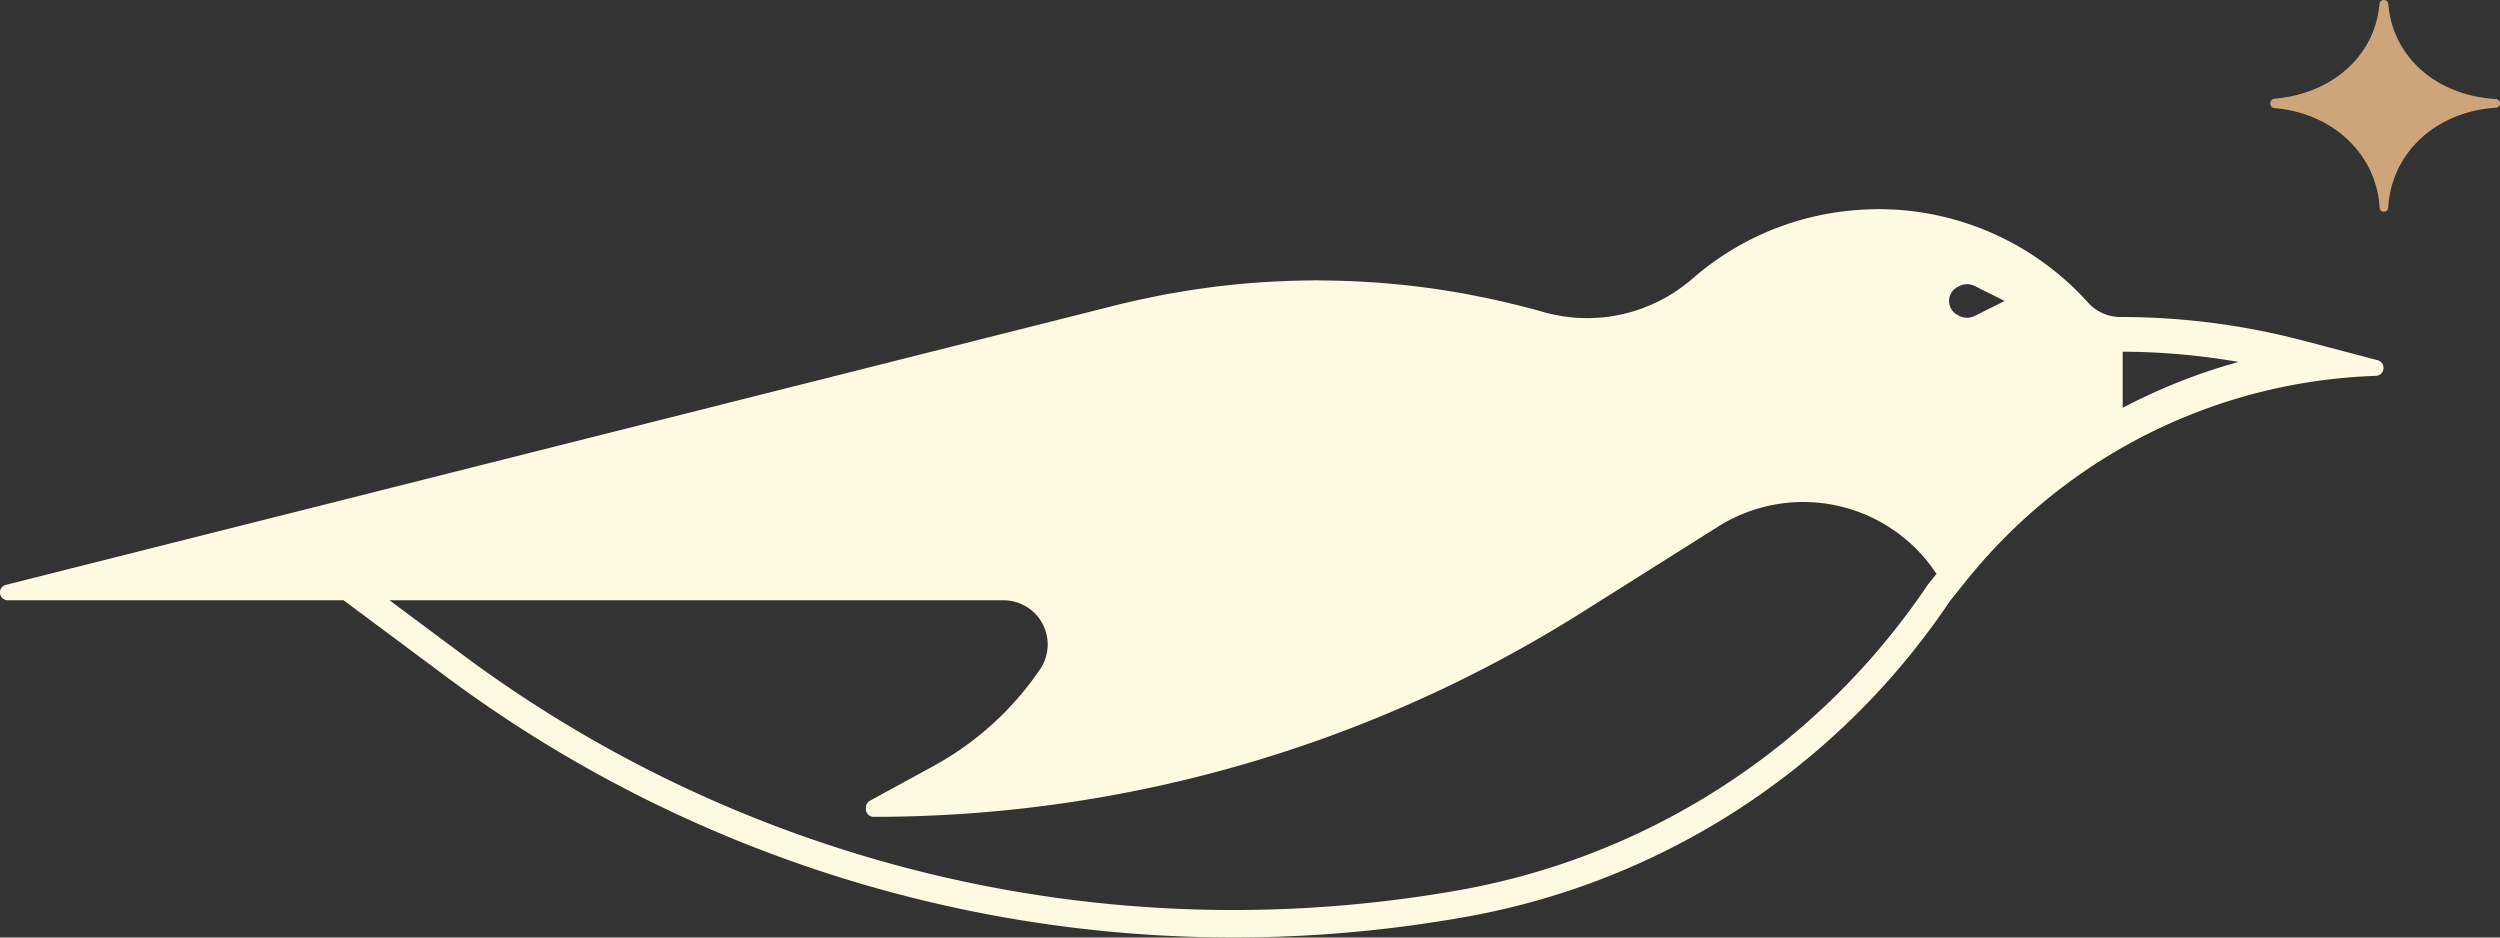 <svg id="Group_250" data-name="Group 250" xmlns="http://www.w3.org/2000/svg" width="189.631" height="71.114" viewBox="0 0 189.631 71.114">
  <rect x="0" y="0" width="189.631" height="71.114" fill="#333333" stroke="none"/>
  <path id="Path_63" data-name="Path 63" d="M-2173.775,987.313l-5.62-1.48a54.522,54.522,0,0,0-13.879-1.8,3.319,3.319,0,0,1-2.472-1.089,21.383,21.383,0,0,0-14.792-7.064l-.1,0c-.344-.017-.692-.027-1.042-.027-.159,0-.344.005-.551.014a21.671,21.671,0,0,0-2.273.178,21.34,21.34,0,0,0-11.25,5.081c-.25.218-.512.42-.775.615-.069.053-.141.1-.212.153-.232.164-.471.322-.714.468-.039.024-.075.049-.115.073-.278.164-.562.314-.85.455l-.222.1c-.241.113-.485.216-.732.312-.063.024-.125.05-.188.074q-.448.165-.906.293c-.069.019-.14.036-.209.054-.254.067-.508.125-.766.174-.078.015-.154.031-.232.045-.314.054-.628.1-.945.127-.055.005-.11.008-.165.011-.271.021-.544.034-.816.037-.1,0-.192,0-.288,0-.155,0-.309-.007-.463-.015-.11-.006-.222-.01-.333-.019-.161-.012-.319-.032-.48-.051-.1-.013-.21-.023-.314-.038-.176-.025-.353-.059-.528-.092-.088-.018-.175-.031-.263-.049-.262-.056-.524-.12-.785-.194-.683-.2-1.367-.377-2.056-.549-.227-.057-.455-.1-.681-.159-.462-.109-.926-.219-1.389-.318-.271-.059-.542-.108-.815-.162-.422-.084-.844-.17-1.267-.245-.29-.052-.581-.1-.872-.144-.406-.067-.815-.134-1.221-.192-.3-.043-.6-.08-.9-.119-.4-.052-.8-.1-1.195-.146-.311-.033-.62-.06-.928-.091-.392-.036-.785-.072-1.177-.1-.315-.022-.629-.041-.945-.06-.388-.025-.776-.046-1.166-.061-.32-.014-.639-.023-.957-.032q-.576-.015-1.152-.02c-.157,0-.312-.008-.467-.008-.189,0-.379.006-.569.009-.3,0-.6.006-.9.014-.365.008-.731.022-1.1.037-.3.013-.6.024-.892.042-.368.02-.737.045-1.106.072-.294.021-.587.043-.881.068-.373.032-.747.072-1.121.111-.286.031-.575.059-.862.093-.382.046-.763.1-1.143.152-.279.038-.558.074-.833.117-.4.06-.794.129-1.19.2-.261.044-.521.084-.78.132-.437.081-.872.172-1.309.263-.217.044-.436.084-.653.132q-.977.212-1.95.457l-84.155,21.2a.593.593,0,0,0-.448.574.593.593,0,0,0,.592.593h25.471l7.731,5.758a100.08,100.08,0,0,0,59.787,19.82,100.125,100.125,0,0,0,17.668-1.573,56.083,56.083,0,0,0,36.7-24l1.291-1.6a41.589,41.589,0,0,1,30.982-15.426.59.59,0,0,0,.573-.592v-.024a.591.591,0,0,0-.442-.572m-30.581-3.35h0a1.338,1.338,0,0,1-.285.1c-.031.008-.061.012-.09.018a1.365,1.365,0,0,1-.187.012,1.2,1.2,0,0,1-.187-.012c-.029-.005-.06-.01-.09-.018a1.262,1.262,0,0,1-.421-.167,1.2,1.2,0,0,1,0-2.15l.137-.068h0a1.328,1.328,0,0,1,.283-.1,1.223,1.223,0,0,1,.177-.023,1.153,1.153,0,0,1,.116-.009,1.257,1.257,0,0,1,.21.021l.072.014a1.2,1.2,0,0,1,.265.095h0a1.118,1.118,0,0,1,.136.068l2.15,1.076-2.15,1.075a1.467,1.467,0,0,1-.136.068m11.241,6.963v-4.257a51.958,51.958,0,0,1,8.786.776,44.185,44.185,0,0,0-8.786,3.48m-14.743,13.361-.053.077a54.272,54.272,0,0,1-35.339,23.115,98.3,98.3,0,0,1-17.3,1.54,97.863,97.863,0,0,1-30.736-4.945,97.81,97.81,0,0,1-27.805-14.462l-5.489-4.088h46.571a3.353,3.353,0,0,1,2.774,5.237,23.2,23.2,0,0,1-8.079,7.334l-4.825,2.634a.59.59,0,0,0-.309.52v.11a.592.592,0,0,0,.591.592,100.8,100.8,0,0,0,53.734-15.514l10.328-6.505a12.1,12.1,0,0,1,16.558,3.59l-.559.693Z" transform="translate(2354.132 -959.988)" fill="#fdfae1"/>
  <path id="Path_64" data-name="Path 64" d="M-2200.608,970.8c-4.529-.274-7.826-3.186-8.163-7.209a.327.327,0,0,0-.325-.306h-.018a.33.33,0,0,0-.327.306c-.333,3.906-3.552,6.807-7.973,7.182a.329.329,0,0,0-.3.326v.06a.328.328,0,0,0,.3.324c4.456.387,7.745,3.5,7.984,7.552a.33.33,0,0,0,.328.314.331.331,0,0,0,.326-.316c.24-4.155,3.607-7.28,8.171-7.577a.327.327,0,0,0,.31-.324v-.006a.329.329,0,0,0-.312-.326" transform="translate(2389.928 -963.286)" fill="#cea57a"/>
</svg>
